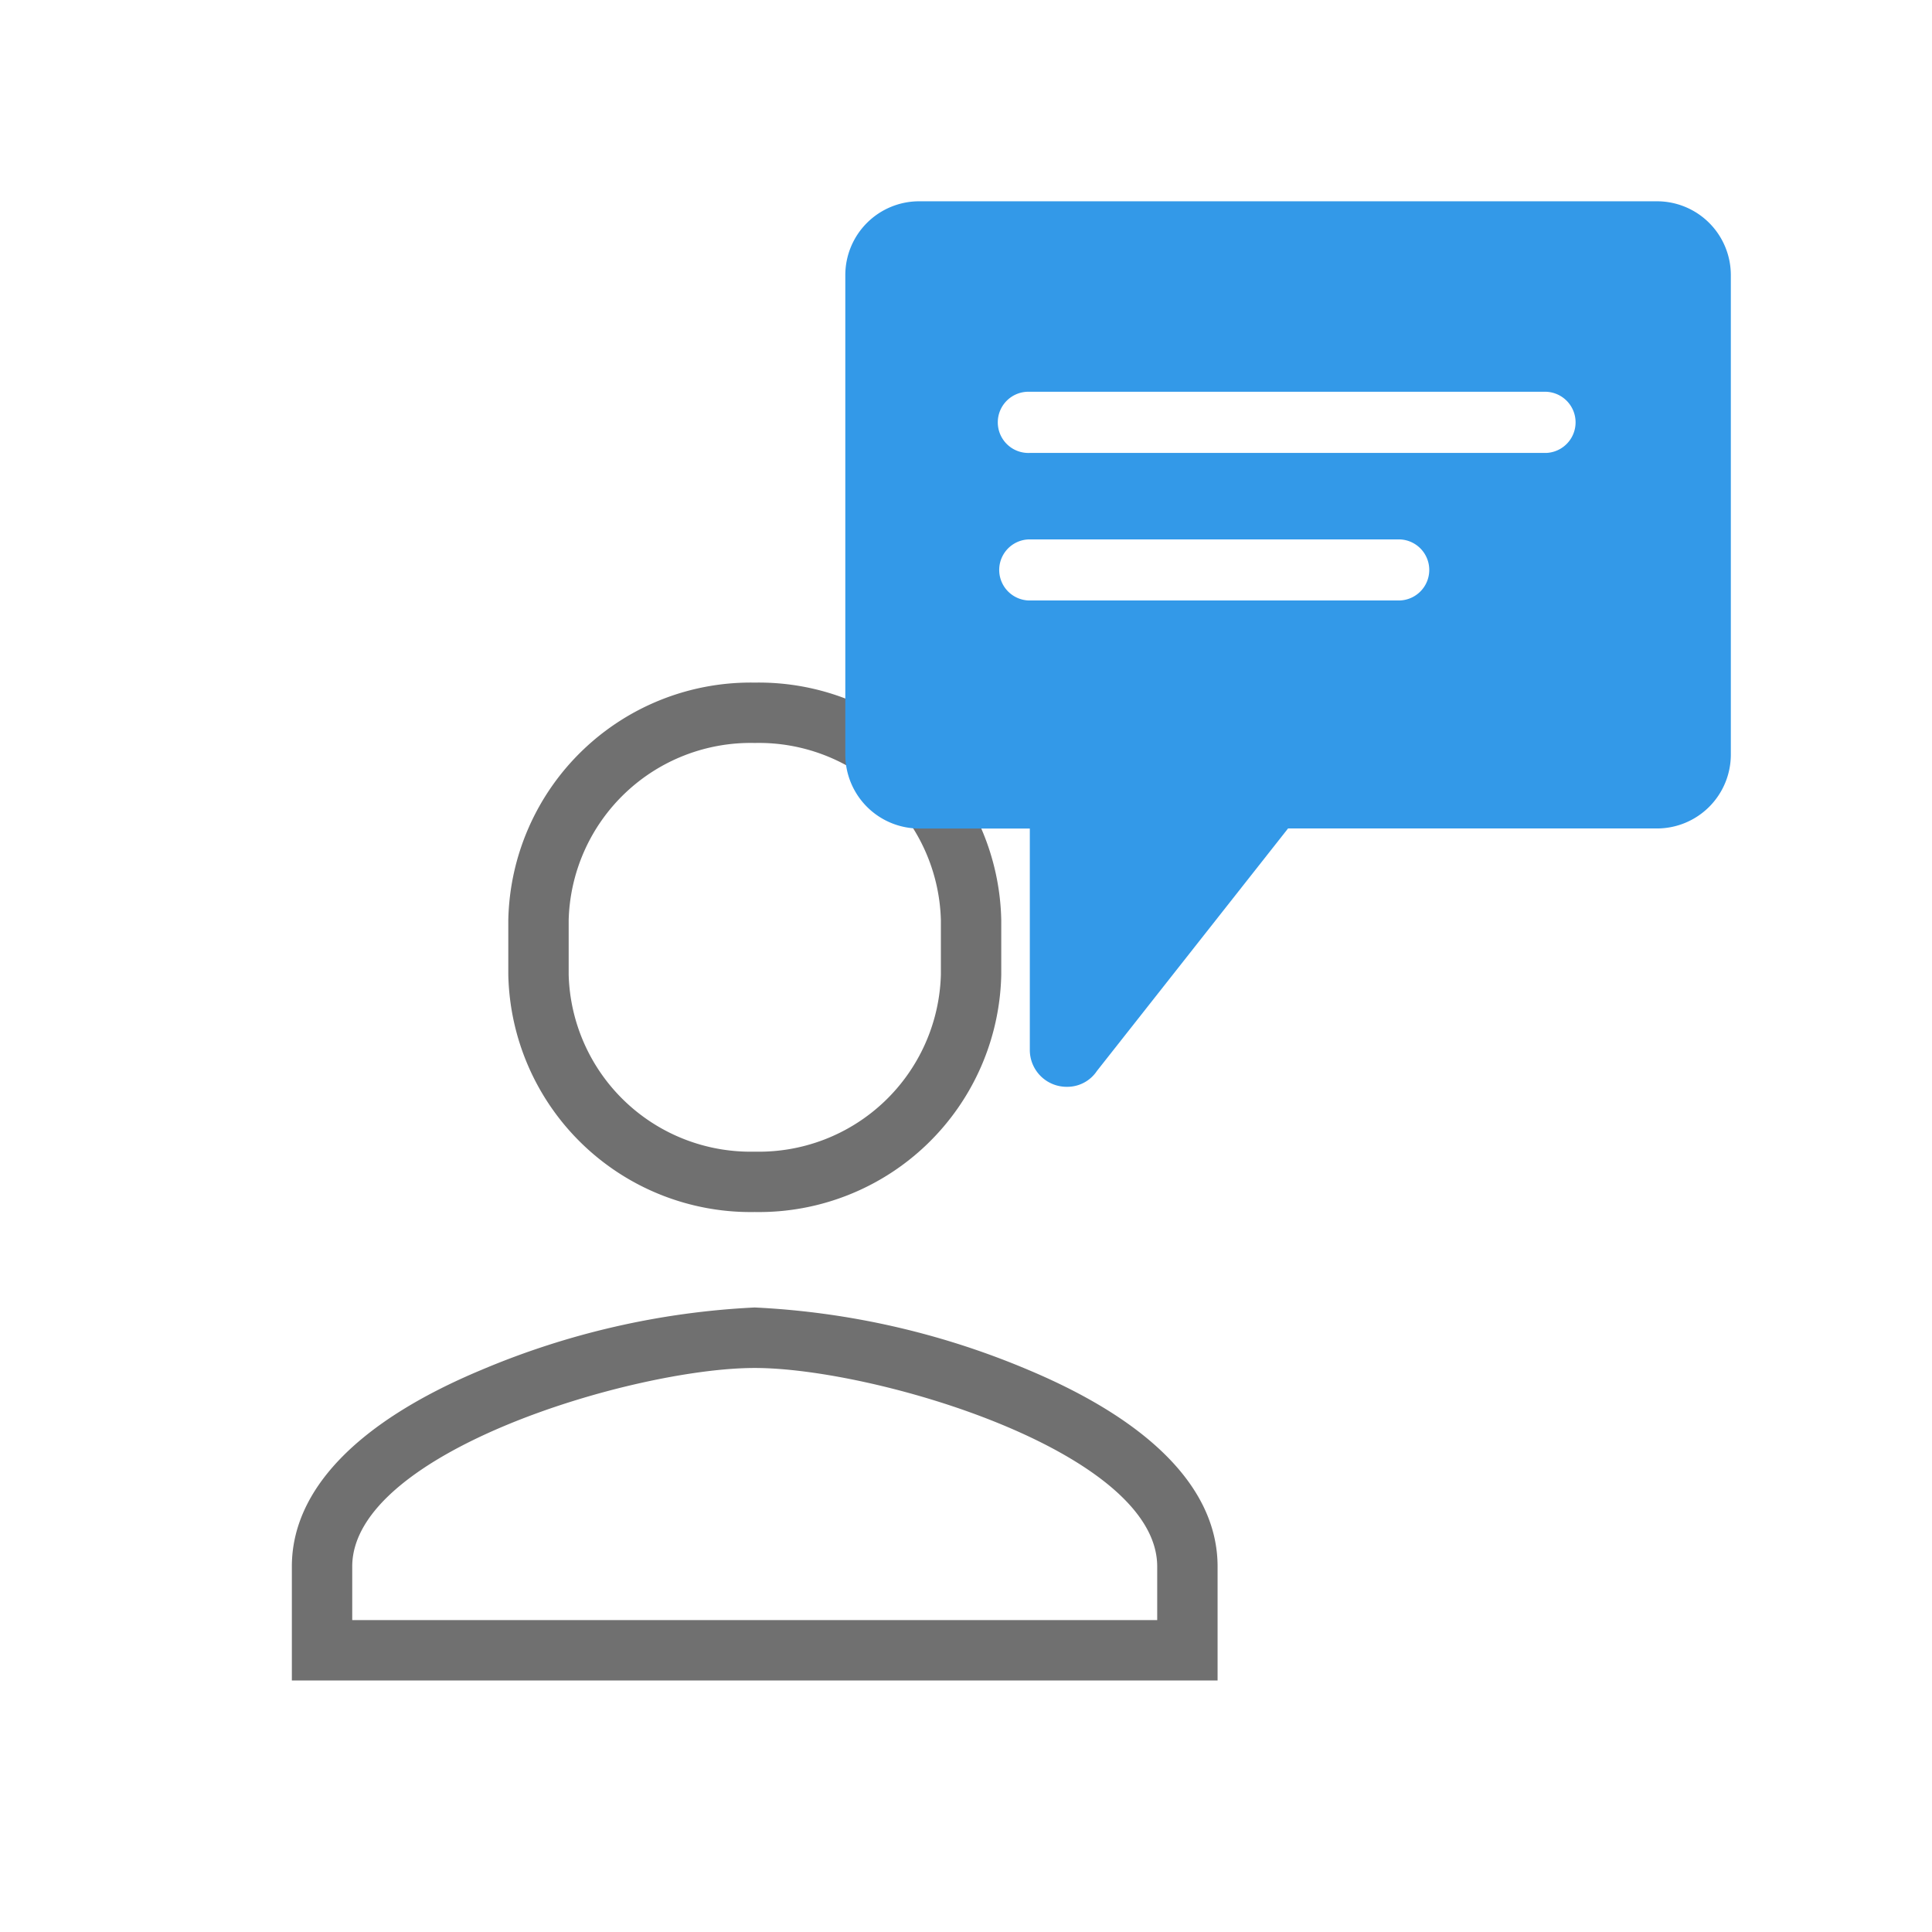 <svg xmlns="http://www.w3.org/2000/svg" xmlns:xlink="http://www.w3.org/1999/xlink" width="32" height="32" viewBox="0 0 32 32">
  <rect x="0" y="0" width="32" height="32" fill="#333333" stroke="none"/>
  <defs>
    <clipPath id="clip-support___Customer_Service">
      <rect width="32" height="32"/>
    </clipPath>
  </defs>
  <g id="support___Customer_Service" data-name="support _ Customer Service" clip-path="url(#clip-support___Customer_Service)">
    <rect width="32" height="32" fill="#fff"/>
    <g id="Customer_Service" data-name="Customer Service">
      <rect id="Rectangle_23644" data-name="Rectangle 23644" width="32" height="32" fill="none"/>
      <g id="Group_22403" data-name="Group 22403" transform="translate(2.667 2.667)">
        <rect id="Rectangle_23645" data-name="Rectangle 23645" width="26.667" height="26.667" fill="none" opacity="0.2"/>
        <g id="Group_22402" data-name="Group 22402" transform="translate(0.667 0.667)">
          <path id="Path_13088" data-name="Path 13088" d="M14.583,15.778H-.75V13.891c0-1.27,1.087-2.4,3.142-3.258A13.25,13.25,0,0,1,6.917,9.6a13.246,13.246,0,0,1,4.525,1.031c2.055.862,3.141,1.988,3.141,3.258Zm-14.333-1H13.583v-.887c0-1.9-4.678-3.289-6.666-3.289S.25,11.99.25,13.891ZM6.917,8.019A4.015,4.015,0,0,1,2.835,4.085v-.9A4.016,4.016,0,0,1,6.917-.75,4.016,4.016,0,0,1,11,3.186v.9A4.015,4.015,0,0,1,6.917,8.019Zm0-7.769A3.015,3.015,0,0,0,3.835,3.186v.9A3.014,3.014,0,0,0,6.917,7.019,3.015,3.015,0,0,0,10,4.085v-.9A3.016,3.016,0,0,0,6.917.25Z" transform="translate(2.25 8.722)" fill="#707070"/>
          <path id="Path_13044" data-name="Path 13044" d="M3.674,14.667a.61.61,0,0,1-.618-.613V10.389H1.224A1.226,1.226,0,0,1,0,9.163V1.22A1.223,1.223,0,0,1,1.222,0H13.444a1.223,1.223,0,0,1,1.223,1.22V9.165a1.224,1.224,0,0,1-1.223,1.223H7.333L4.167,14.405A.589.589,0,0,1,3.674,14.667ZM3.055,5.6a.506.506,0,1,0,0,1.012H9.166a.506.506,0,0,0,0-1.012Zm0-2.445a.507.507,0,1,0,0,1.013h8.556a.507.507,0,0,0,0-1.013Z" transform="translate(10.667 0)" fill="#3399e8" stroke="rgba(0,0,0,0)" stroke-width="1"/>
        </g>
      </g>
    </g>
  </g>
</svg>

